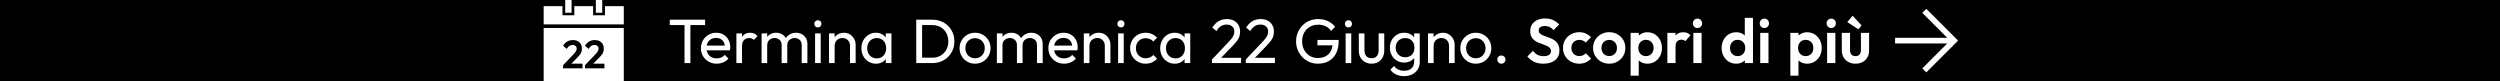 <svg xmlns="http://www.w3.org/2000/svg" xmlns:xlink="http://www.w3.org/1999/xlink" xml:space="preserve" width="4000px" height="130px" style="shape-rendering:geometricPrecision; text-rendering:geometricPrecision; image-rendering:optimizeQuality; fill-rule:evenodd; clip-rule:evenodd" viewBox="0 0 4000004 130000">
 <defs>
  <style type="text/css">
   <![CDATA[
    .str0 {stroke:white;stroke-width:3999.22}
    .fil2 {fill:none;fill-rule:nonzero}
    .fil0 {fill:black}
    .fil5 {fill:white}
    .fil3 {fill:white}
    .fil4 {fill:black;fill-rule:nonzero}
    .fil1 {fill:white;fill-rule:nonzero}
   ]]>
  </style>
 </defs>
 <g id="Livello_x0020_1">
  <rect class="fil0" width="4000003" height="130000"></rect>
  <g id="_833555976">
   <g>
    <path class="fil1" d="M1095223 100902l0 -67401 9400 0 0 67401 -9400 0zm-23600 -60801l0 -8600 56501 0 0 8600 -56501 0z"></path>
    <path id="1" class="fil1" d="M1146623 101902c-4734,0 -9000,-1084 -12800,-3250 -3800,-2166 -6800,-5117 -9000,-8850 -2200,-3734 -3300,-7967 -3300,-12701 0,-4666 1084,-8866 3250,-12600 2166,-3733 5100,-6682 8800,-8850 3700,-2166 7850,-3249 12450,-3249 4400,0 8283,999 11650,3000 3367,2000 6000,4766 7900,8300 1900,3532 2850,7533 2850,12000 0,666 -33,1383 -99,2149 -68,767 -201,1650 -401,2651l-40100 0 0 -7500 35300 0 -3300 2899c0,-3199 -567,-5916 -1700,-8149 -1133,-2234 -2734,-3968 -4800,-5201 -2066,-1233 -4567,-1849 -7500,-1849 -3067,0 -5767,666 -8100,1999 -2333,1334 -4133,3201 -5400,5601 -1267,2400 -1900,5232 -1900,8499 0,3333 666,6251 2000,8751 1333,2499 3234,4433 5700,5799 2467,1367 5300,2051 8500,2051 2667,0 5117,-467 7350,-1400 2234,-934 4150,-2334 5750,-4200l5800 5900c-2266,2667 -5050,4699 -8350,6100 -3300,1400 -6816,2100 -10550,2100z"></path>
    <path id="2" class="fil1" d="M1178224 100902l0 -47501 9000 0 0 47501 -9000 0zm9000 -27101l-3401 -1500c0,-6066 1401,-10899 4200,-14499 2801,-3600 6834,-5400 12101,-5400 2400,0 4567,416 6499,1250 1934,832 3734,2217 5400,4150l-5899 6099c-1001,-1066 -2100,-1833 -3300,-2299 -1200,-467 -2600,-701 -4200,-701 -3333,0 -6066,1067 -8201,3201 -2133,2133 -3199,5366 -3199,9699z"></path>
    <path id="3" class="fil1" d="M1218524 100902l0 -47501 9000 0 0 47501 -9000 0zm32100 0l0 -28700c0,-3534 -1083,-6318 -3250,-8350 -2166,-2034 -4883,-3050 -8150,-3050 -2200,0 -4167,467 -5899,1400 -1734,933 -3134,2233 -4200,3900 -1067,1666 -1601,3666 -1601,6000l-3700 -1800c0,-3600 784,-6734 2350,-9401 1566,-2667 3717,-4749 6450,-6249 2733,-1500 5801,-2250 9200,-2250 3334,0 6351,732 9051,2199 2700,1467 4833,3534 6399,6201 1567,2666 2350,5832 2350,9500l0 30600 -9000 0zm32100 0l0 -28700c0,-3534 -1083,-6318 -3249,-8350 -2167,-2034 -4851,-3050 -8050,-3050 -2201,0 -4184,467 -5951,1400 -1767,933 -3183,2233 -4249,3900 -1067,1666 -1601,3666 -1601,6000l-5100 -1800c200,-3668 1184,-6818 2951,-9450 1767,-2634 4050,-4700 6850,-6200 2799,-1500 5867,-2250 9200,-2250 3466,0 6567,732 9300,2199 2733,1467 4917,3534 6550,6201 1632,2666 2450,5867 2450,9600l0 30500 -9101 0z"></path>
    <path id="4" class="fil1" d="M1304125 100902l0 -47501 9000 0 0 47501 -9000 0zm4500 -57000c-1667,0 -3035,-551 -4101,-1650 -1067,-1101 -1599,-2484 -1599,-4151 0,-1600 532,-2950 1599,-4050 1066,-1099 2434,-1650 4101,-1650 1666,0 3033,551 4099,1650 1067,1100 1601,2450 1601,4050 0,1667 -534,3050 -1601,4151 -1066,1099 -2433,1650 -4099,1650z"></path>
    <path id="5" class="fil1" d="M1360024 100902l0 -27701c0,-3600 -1133,-6567 -3400,-8899 -2267,-2334 -5200,-3500 -8800,-3500 -2400,0 -4533,533 -6400,1599 -1866,1067 -3333,2534 -4400,4401 -1066,1866 -1600,3999 -1600,6399l-3701 -2100c0,-3600 801,-6799 2400,-9600 1601,-2799 3834,-5016 6701,-6649 2866,-1634 6100,-2450 9700,-2450 3600,0 6783,900 9550,2700 2767,1800 4950,4149 6550,7050 1600,2900 2400,5982 2400,9249l0 29501 -9000 0zm-33600 0l0 -47501 9000 0 0 47501 -9000 0z"></path>
    <path id="6" class="fil1" d="M1401425 101902c-4333,0 -8266,-1084 -11800,-3250 -3534,-2166 -6317,-5117 -8351,-8850 -2032,-3734 -3049,-7934 -3049,-12600 0,-4667 1017,-8867 3049,-12600 2034,-3734 4800,-6701 8301,-8900 3500,-2200 7449,-3300 11850,-3300 3600,0 6816,750 9650,2250 2833,1500 5116,3566 6850,6200 1733,2632 2700,5683 2900,9150l0 14299c-200,3401 -1151,6434 -2850,9101 -1700,2667 -3966,4750 -6800,6250 -2833,1500 -6084,2250 -9750,2250zm1500 -8500c4467,0 8067,-1517 10800,-4550 2733,-3034 4100,-6918 4100,-11650 0,-3267 -617,-6117 -1850,-8550 -1233,-2433 -2983,-4334 -5250,-5700 -2266,-1367 -4900,-2051 -7900,-2051 -3000,0 -5651,701 -7950,2100 -2300,1401 -4100,3317 -5400,5751 -1301,2433 -1950,5216 -1950,8349 0,3201 649,6017 1950,8451 1300,2433 3117,4350 5449,5750 2334,1399 5001,2100 8001,2100zm14300 7500l0 -12800 1699 -11601 -1699 -11499 0 -11601 9100 0 0 47501 -9100 0z"></path>
    <path id="7" class="fil1" d="M1472185 100902l0 -8600 19300 0c5134,0 9634,-1117 13500,-3351 3867,-2233 6884,-5316 9050,-9249 2167,-3934 3250,-8467 3250,-13600 0,-5067 -1099,-9567 -3300,-13500 -2200,-3933 -5233,-7001 -9100,-9201 -3867,-2199 -8333,-3300 -13400,-3300l-19200 0 0 -8600 19400 0c5067,0 9750,867 14050,2600 4301,1734 8033,4167 11201,7300 3166,3134 5633,6800 7399,11001 1767,4200 2651,8799 2651,13800 0,4932 -884,9516 -2651,13749 -1766,4233 -4216,7917 -7350,11051 -3133,3133 -6850,5566 -11150,7300 -4300,1733 -8950,2600 -13950,2600l-19700 0zm-6200 0l0 -69401 9400 0 0 69401 -9400 0z"></path>
    <path id="8" class="fil1" d="M1560086 101902c-4666,0 -8866,-1101 -12600,-3300 -3733,-2200 -6700,-5184 -8901,-8950 -2199,-3767 -3300,-7983 -3300,-12650 0,-4600 1101,-8751 3300,-12450 2201,-3700 5168,-6651 8901,-8850 3734,-2200 7934,-3300 12600,-3300 4599,0 8783,1083 12549,3249 3768,2168 6750,5117 8951,8850 2200,3734 3300,7901 3300,12501 0,4667 -1100,8883 -3300,12650 -2201,3766 -5183,6750 -8951,8950 -3766,2199 -7950,3300 -12549,3300zm0 -8700c3000,0 5667,-700 8000,-2100 2334,-1401 4167,-3316 5500,-5751 1334,-2433 2000,-5217 2000,-8349 0,-3067 -683,-5800 -2051,-8200 -1366,-2400 -3199,-4284 -5499,-5651 -2301,-1366 -4950,-2049 -7950,-2049 -3000,0 -5667,683 -8001,2049 -2332,1367 -4165,3251 -5499,5651 -1333,2400 -2001,5133 -2001,8200 0,3132 668,5916 2001,8349 1334,2435 3167,4350 5499,5751 2334,1400 5001,2100 8001,2100z"></path>
    <path id="9" class="fil1" d="M1594987 100902l0 -47501 9000 0 0 47501 -9000 0zm32100 0l0 -28700c0,-3534 -1083,-6318 -3251,-8350 -2166,-2034 -4882,-3050 -8149,-3050 -2201,0 -4167,467 -5900,1400 -1734,933 -3133,2233 -4200,3900 -1066,1666 -1600,3666 -1600,6000l-3701 -1800c0,-3600 785,-6734 2351,-9401 1566,-2667 3717,-4749 6450,-6249 2733,-1500 5800,-2250 9199,-2250 3335,0 6351,732 9051,2199 2700,1467 4833,3534 6399,6201 1568,2666 2351,5832 2351,9500l0 30600 -9000 0zm32100 0l0 -28700c0,-3534 -1083,-6318 -3249,-8350 -2168,-2034 -4851,-3050 -8051,-3050 -2200,0 -4183,467 -5950,1400 -1767,933 -3183,2233 -4250,3900 -1066,1666 -1600,3666 -1600,6000l-5100 -1800c199,-3668 1183,-6818 2950,-9450 1767,-2634 4050,-4700 6851,-6200 2799,-1500 5866,-2250 9199,-2250 3467,0 6567,732 9300,2199 2733,1467 4917,3534 6551,6201 1632,2666 2449,5867 2449,9600l0 30500 -9100 0z"></path>
    <path id="10" class="fil1" d="M1702487 101902c-4734,0 -9000,-1084 -12801,-3250 -3799,-2166 -6799,-5117 -9000,-8850 -2199,-3734 -3300,-7967 -3300,-12701 0,-4666 1085,-8866 3251,-12600 2166,-3733 5100,-6682 8800,-8850 3699,-2166 7850,-3249 12450,-3249 4400,0 8283,999 11649,3000 3368,2000 6000,4766 7901,8300 1900,3532 2850,7533 2850,12000 0,666 -33,1383 -99,2149 -68,767 -201,1650 -401,2651l-40101 0 0 -7500 35301 0 -3300 2899c0,-3199 -567,-5916 -1701,-8149 -1132,-2234 -2733,-3968 -4800,-5201 -2065,-1233 -4566,-1849 -7500,-1849 -3066,0 -5766,666 -8100,1999 -2332,1334 -4132,3201 -5400,5601 -1266,2400 -1899,5232 -1899,8499 0,3333 666,6251 2000,8751 1333,2499 3234,4433 5700,5799 2467,1367 5299,2051 8500,2051 2667,0 5117,-467 7350,-1400 2234,-934 4149,-2334 5750,-4200l5800 5900c-2266,2667 -5050,4699 -8350,6100 -3300,1400 -6816,2100 -10550,2100z"></path>
    <path id="11" class="fil1" d="M1767688 100902l0 -27701c0,-3600 -1133,-6567 -3401,-8899 -2266,-2334 -5199,-3500 -8799,-3500 -2400,0 -4533,533 -6400,1599 -1867,1067 -3333,2534 -4400,4401 -1067,1866 -1600,3999 -1600,6399l-3701 -2100c0,-3600 801,-6799 2400,-9600 1601,-2799 3834,-5016 6701,-6649 2866,-1634 6100,-2450 9700,-2450 3600,0 6783,900 9549,2700 2768,1800 4950,4149 6551,7050 1600,2900 2400,5982 2400,9249l0 29501 -9000 0zm-33600 0l0 -47501 9000 0 0 47501 -9000 0z"></path>
    <path id="12" class="fil1" d="M1788989 100902l0 -47501 9000 0 0 47501 -9000 0zm4500 -57000c-1667,0 -3034,-551 -4101,-1650 -1067,-1101 -1599,-2484 -1599,-4151 0,-1600 532,-2950 1599,-4050 1067,-1099 2434,-1650 4101,-1650 1666,0 3033,551 4099,1650 1067,1100 1601,2450 1601,4050 0,1667 -534,3050 -1601,4151 -1066,1099 -2433,1650 -4099,1650z"></path>
    <path id="13" class="fil1" d="M1832988 101902c-4666,0 -8883,-1101 -12650,-3300 -3767,-2200 -6734,-5184 -8900,-8950 -2166,-3767 -3250,-7950 -3250,-12551 0,-4666 1084,-8866 3250,-12600 2166,-3733 5133,-6682 8900,-8850 3767,-2166 7984,-3249 12650,-3249 3667,0 7067,683 10200,2049 3134,1367 5834,3351 8100,5951l-6000 6000c-1466,-1734 -3250,-3050 -5350,-3950 -2100,-900 -4416,-1350 -6950,-1350 -3000,0 -5666,683 -8000,2049 -2333,1367 -4166,3251 -5500,5651 -1333,2400 -2000,5166 -2000,8299 0,3134 667,5901 2000,8301 1334,2400 3167,4299 5500,5700 2334,1400 5000,2100 8000,2100 2534,0 4850,-450 6950,-1350 2100,-900 3917,-2217 5450,-3951l5900 6000c-2200,2534 -4883,4500 -8050,5901 -3166,1400 -6583,2100 -10250,2100z"></path>
    <path id="14" class="fil1" d="M1879488 101902c-4333,0 -8266,-1084 -11800,-3250 -3534,-2166 -6316,-5117 -8350,-8850 -2033,-3734 -3050,-7934 -3050,-12600 0,-4667 1017,-8867 3050,-12600 2034,-3734 4800,-6701 8300,-8900 3500,-2200 7450,-3300 11850,-3300 3600,0 6817,750 9650,2250 2834,1500 5117,3566 6851,6200 1732,2632 2700,5683 2899,9150l0 14299c-199,3401 -1150,6434 -2850,9101 -1700,2667 -3966,4750 -6800,6250 -2833,1500 -6083,2250 -9750,2250zm1500 -8500c4467,0 8067,-1517 10800,-4550 2734,-3034 4100,-6918 4100,-11650 0,-3267 -616,-6117 -1850,-8550 -1233,-2433 -2983,-4334 -5250,-5700 -2266,-1367 -4900,-2051 -7900,-2051 -3000,0 -5650,701 -7950,2100 -2300,1401 -4100,3317 -5400,5751 -1300,2433 -1950,5216 -1950,8349 0,3201 650,6017 1950,8451 1300,2433 3117,4350 5450,5750 2334,1399 5000,2100 8000,2100zm14300 7500l0 -12800 1700 -11601 -1700 -11499 0 -11601 9101 0 0 47501 -9101 0z"></path>
    <path id="15" class="fil1" d="M1939148 95202l25601 -27000c2599,-2667 4633,-4983 6099,-6950 1467,-1968 2517,-3784 3150,-5451 634,-1666 951,-3399 951,-5200 0,-3533 -1134,-6300 -3401,-8300 -2266,-1999 -5200,-3000 -8800,-3000 -3533,0 -6633,851 -9300,2550 -2666,1700 -5033,4317 -7100,7850l-6600 -5499c2733,-4533 6033,-7950 9900,-10251 3867,-2300 8334,-3450 13400,-3450 4267,0 7984,834 11151,2500 3166,1667 5616,4001 7350,7001 1732,3000 2599,6499 2599,10500 0,2866 -349,5433 -1050,7699 -700,2267 -1933,4584 -3700,6951 -1766,2366 -4217,5183 -7350,8450l-20700 21300 -12200 300zm0 5700l0 -5700 8000 -2700 38601 0 0 8400 -46601 0z"></path>
    <path id="16" class="fil1" d="M1993249 95202l25600 -27000c2600,-2667 4634,-4983 6099,-6950 1467,-1968 2517,-3784 3150,-5451 635,-1666 951,-3399 951,-5200 0,-3533 -1134,-6300 -3400,-8300 -2267,-1999 -5201,-3000 -8801,-3000 -3532,0 -6633,851 -9300,2550 -2665,1700 -5032,4317 -7099,7850l-6600 -5499c2733,-4533 6033,-7950 9900,-10251 3867,-2300 8334,-3450 13399,-3450 4268,0 7985,834 11151,2500 3167,1667 5616,4001 7350,7001 1733,3000 2600,6499 2600,10500 0,2866 -350,5433 -1050,7699 -701,2267 -1934,4584 -3701,6951 -1765,2366 -4216,5183 -7350,8450l-20700 21300 -12199 300zm0 5700l0 -5700 7999 -2700 38601 0 0 8400 -46600 0z"></path>
    <path id="17" class="fil1" d="M2108610 101902c-4867,0 -9417,-916 -13650,-2751 -4234,-1833 -7934,-4383 -11100,-7650 -3167,-3265 -5651,-7066 -7451,-11400 -1800,-4333 -2700,-9000 -2700,-13999 0,-5000 900,-9650 2700,-13950 1800,-4301 4301,-8084 7500,-11351 3201,-3267 6951,-5800 11250,-7600 4301,-1800 8984,-2700 14051,-2700 5533,0 10633,1068 15300,3201 4666,2133 8566,5199 11700,9199l-6500 6500c-2200,-3200 -5100,-5649 -8700,-7350 -3600,-1700 -7533,-2550 -11800,-2550 -5067,0 -9551,1134 -13451,3400 -3900,2267 -6933,5400 -9099,9401 -2167,4000 -3250,8599 -3250,13800 0,5266 1099,9900 3300,13900 2200,3999 5167,7133 8899,9399 3734,2267 8001,3401 12801,3401 4866,0 9083,-933 12650,-2801 3566,-1866 6316,-4615 8250,-8250 1933,-3633 2900,-8083 2900,-13350l5700 4101 -30001 0 0 -8601 34001 0 0 1401c0,8066 -1417,14816 -4250,20250 -2834,5433 -6767,9516 -11800,12249 -5033,2735 -10784,4101 -17250,4101z"></path>
    <path id="18" class="fil1" d="M2153011 100902l0 -47501 9000 0 0 47501 -9000 0zm4500 -57000c-1667,0 -3035,-551 -4101,-1650 -1067,-1101 -1599,-2484 -1599,-4151 0,-1600 532,-2950 1599,-4050 1066,-1099 2434,-1650 4101,-1650 1666,0 3033,551 4099,1650 1067,1100 1601,2450 1601,4050 0,1667 -534,3050 -1601,4151 -1066,1099 -2433,1650 -4099,1650z"></path>
    <path id="19" class="fil1" d="M2194510 101902c-3933,0 -7450,-883 -10550,-2650 -3100,-1767 -5517,-4217 -7250,-7350 -1733,-3134 -2600,-6767 -2600,-10901l0 -27600 9000 0 0 27201c0,2600 450,4850 1350,6750 900,1899 2217,3350 3950,4350 1733,999 3767,1500 6100,1500 3534,0 6300,-1117 8300,-3351 2000,-2233 3000,-5316 3000,-9249l0 -27201 9000 0 0 27600c0,4134 -866,7767 -2600,10901 -1733,3133 -4116,5583 -7150,7350 -3033,1767 -6550,2650 -10550,2650z"></path>
    <path id="20" class="fil1" d="M2246610 121801c-4867,0 -9183,-900 -12950,-2700 -3767,-1800 -6783,-4333 -9050,-7599l5800 -5901c1933,2468 4234,4350 6900,5651 2667,1300 5833,1950 9500,1950 4867,0 8717,-1284 11550,-3851 2834,-2566 4250,-6016 4250,-10350l0 -11799 1600 -10701 -1600 -10599 0 -12501 9000 0 0 45600c0,4535 -1050,8501 -3150,11901 -2100,3399 -5033,6066 -8800,8000 -3767,1933 -8117,2899 -13050,2899zm0 -21699c-4333,0 -8216,-1033 -11650,-3100 -3433,-2067 -6150,-4917 -8150,-8550 -2000,-3633 -3000,-7718 -3000,-12251 0,-4533 1000,-8583 3000,-12150 2000,-3567 4717,-6399 8150,-8499 3434,-2100 7317,-3150 11650,-3150 3733,0 7033,732 9900,2199 2867,1467 5150,3518 6850,6150 1700,2634 2617,5717 2750,9251l0 12600c-200,3466 -1150,6516 -2850,9150 -1700,2634 -3983,4683 -6850,6150 -2866,1467 -6133,2200 -9800,2200zm1800 -8500c2934,0 5517,-633 7750,-1901 2234,-1266 3950,-3049 5150,-5349 1200,-2301 1800,-4984 1800,-8050 0,-3068 -617,-5750 -1850,-8051 -1233,-2299 -2950,-4099 -5150,-5400 -2200,-1299 -4800,-1950 -7800,-1950 -3000,0 -5633,651 -7900,1950 -2267,1301 -4050,3101 -5350,5400 -1300,2301 -1950,4950 -1950,7950 0,3000 650,5667 1950,8001 1300,2333 3100,4149 5400,5450 2300,1300 4950,1950 7950,1950z"></path>
    <path id="21" class="fil1" d="M2318410 100902l0 -27701c0,-3600 -1133,-6567 -3400,-8899 -2267,-2334 -5200,-3500 -8800,-3500 -2400,0 -4533,533 -6400,1599 -1866,1067 -3333,2534 -4400,4401 -1066,1866 -1600,3999 -1600,6399l-3700 -2100c0,-3600 800,-6799 2400,-9600 1600,-2799 3834,-5016 6700,-6649 2867,-1634 6100,-2450 9700,-2450 3600,0 6784,900 9550,2700 2767,1800 4950,4149 6550,7050 1600,2900 2400,5982 2400,9249l0 29501 -9000 0zm-33600 0l0 -47501 9000 0 0 47501 -9000 0z"></path>
    <path id="22" class="fil1" d="M2361311 101902c-4666,0 -8866,-1101 -12600,-3300 -3733,-2200 -6700,-5184 -8900,-8950 -2200,-3767 -3300,-7983 -3300,-12650 0,-4600 1100,-8751 3300,-12450 2200,-3700 5167,-6651 8900,-8850 3734,-2200 7934,-3300 12600,-3300 4600,0 8783,1083 12550,3249 3767,2168 6750,5117 8950,8850 2200,3734 3300,7901 3300,12501 0,4667 -1100,8883 -3300,12650 -2200,3766 -5183,6750 -8950,8950 -3767,2199 -7950,3300 -12550,3300zm0 -8700c3000,0 5667,-700 8000,-2100 2334,-1401 4167,-3316 5500,-5751 1334,-2433 2000,-5217 2000,-8349 0,-3067 -683,-5800 -2050,-8200 -1367,-2400 -3200,-4284 -5500,-5651 -2300,-1366 -4950,-2049 -7950,-2049 -3000,0 -5667,683 -8000,2049 -2333,1367 -4166,3251 -5500,5651 -1333,2400 -2000,5133 -2000,8200 0,3132 667,5916 2000,8349 1334,2435 3167,4350 5500,5751 2333,1400 5000,2100 8000,2100z"></path>
    <path id="23" class="fil1" d="M2402212 101902c-1868,0 -3417,-651 -4650,-1950 -1235,-1300 -1851,-2850 -1851,-4650 0,-1867 616,-3417 1851,-4650 1233,-1234 2782,-1851 4650,-1851 1866,0 3417,617 4650,1851 1233,1233 1849,2783 1849,4650 0,1800 -616,3350 -1849,4650 -1233,1299 -2784,1950 -4650,1950z"></path>
    <path id="24" class="fil1" d="M2469271 101902c-5667,0 -10516,-967 -14550,-2901 -4033,-1933 -7683,-4833 -10950,-8700l9000 -9000c2067,2733 4467,4851 7200,6351 2733,1500 6068,2250 10001,2250 3532,0 6349,-700 8449,-2100 2100,-1401 3150,-3334 3150,-5800 0,-2133 -600,-3867 -1800,-5201 -1200,-1333 -2782,-2466 -4750,-3399 -1967,-934 -4133,-1783 -6500,-2550 -2367,-768 -4732,-1650 -7099,-2650 -2367,-1001 -4535,-2250 -6501,-3750 -1967,-1500 -3549,-3434 -4749,-5801 -1200,-2367 -1800,-5349 -1800,-8950 0,-4266 1033,-7899 3099,-10899 2067,-3000 4900,-5301 8500,-6900 3600,-1601 7667,-2400 12200,-2400 4800,0 9133,900 13000,2700 3867,1800 7034,4132 9501,6999l-9001 9000c-2066,-2267 -4182,-3933 -6350,-5000 -2166,-1066 -4617,-1600 -7350,-1600 -3133,0 -5599,600 -7399,1800 -1800,1200 -2700,2934 -2700,5200 0,1934 600,3501 1800,4701 1200,1200 2782,2232 4749,3099 1968,867 4134,1701 6501,2501 2367,799 4732,1699 7099,2700 2367,1000 4533,2299 6500,3900 1968,1600 3550,3649 4750,6150 1200,2500 1800,5583 1800,9250 0,6533 -2299,11666 -6900,15399 -4600,3734 -10900,5601 -18900,5601z"></path>
    <path id="25" class="fil1" d="M2526772 101902c-4933,0 -9367,-1101 -13300,-3300 -3933,-2200 -7034,-5200 -9300,-9000 -2267,-3801 -3401,-8067 -3401,-12801 0,-4800 1134,-9099 3401,-12900 2266,-3799 5383,-6816 9349,-9049 3968,-2234 8384,-3350 13251,-3350 3800,0 7299,699 10500,2100 3200,1400 5967,3399 8300,6000l-8400 8499c-1266,-1399 -2783,-2466 -4550,-3199 -1767,-734 -3717,-1100 -5850,-1100 -2400,0 -4551,549 -6450,1650 -1900,1100 -3400,2600 -4500,4500 -1101,1899 -1650,4149 -1650,6750 0,2532 549,4782 1650,6750 1100,1967 2600,3500 4500,4599 1899,1101 4050,1650 6450,1650 2199,0 4184,-382 5949,-1149 1767,-766 3284,-1884 4551,-3351l8499 8501c-2466,2667 -5299,4699 -8499,6100 -3201,1400 -6700,2100 -10500,2100z"></path>
    <path id="26" class="fil1" d="M2574772 101902c-4866,0 -9250,-1117 -13150,-3351 -3900,-2233 -7000,-5266 -9300,-9099 -2300,-3834 -3450,-8118 -3450,-12850 0,-4734 1134,-8984 3400,-12750 2267,-3767 5367,-6767 9300,-9000 3933,-2234 8300,-3350 13100,-3350 4933,0 9351,1116 13251,3350 3900,2233 6982,5233 9250,9000 2266,3766 3399,8016 3399,12750 0,4732 -1133,9016 -3399,12850 -2268,3833 -5350,6866 -9250,9099 -3900,2234 -8284,3351 -13151,3351zm-100 -12201c2467,0 4650,-549 6550,-1650 1901,-1099 3367,-2632 4400,-4599 1033,-1968 1551,-4218 1551,-6750 0,-2533 -534,-4767 -1601,-6700 -1066,-1934 -2533,-3450 -4399,-4550 -1868,-1101 -4034,-1650 -6501,-1650 -2400,0 -4533,549 -6400,1650 -1867,1100 -3333,2616 -4400,4550 -1067,1933 -1600,4167 -1600,6700 0,2532 533,4782 1600,6750 1067,1967 2533,3500 4400,4599 1867,1101 4000,1650 6400,1650z"></path>
    <path id="27" class="fil1" d="M2635773 101902c-3467,0 -6600,-717 -9400,-2151 -2800,-1432 -5034,-3382 -6700,-5850 -1667,-2466 -2567,-5299 -2700,-8499l0 -17100c133,-3201 1050,-6051 2750,-8550 1700,-2500 3934,-4483 6700,-5950 2767,-1467 5883,-2201 9350,-2201 4466,0 8467,1101 12000,3300 3533,2201 6317,5201 8350,9000 2034,3801 3051,8100 3051,12900 0,4734 -1017,9000 -3051,12801 -2033,3800 -4817,6800 -8350,9000 -3533,2199 -7534,3300 -12000,3300zm-26800 19200l0 -68500 13100 0 0 12700 -2200 11700 2100 11700 0 32400 -13000 0zm24500 -31300c2400,0 4533,-551 6400,-1650 1866,-1100 3317,-2634 4350,-4601 1034,-1966 1550,-4249 1550,-6849 0,-2533 -516,-4783 -1550,-6750 -1033,-1968 -2484,-3501 -4350,-4600 -1867,-1100 -4000,-1650 -6400,-1650 -2333,0 -4433,550 -6300,1650 -1866,1099 -3317,2632 -4350,4600 -1034,1967 -1550,4217 -1550,6750 0,2600 516,4883 1550,6849 1033,1967 2467,3501 4300,4601 1833,1099 3950,1650 6350,1650z"></path>
    <path id="28" class="fil1" d="M2667773 100902l0 -48300 13100 0 0 48300 -13100 0zm13100 -26700l-5100 -3401c600,-5932 2334,-10617 5200,-14049 2867,-3433 7000,-5151 12400,-5151 2333,0 4433,384 6300,1151 1867,766 3567,2016 5100,3750l-8200 9400c-733,-801 -1617,-1401 -2650,-1800 -1033,-400 -2217,-600 -3550,-600 -2800,0 -5083,882 -6850,2649 -1767,1767 -2650,4451 -2650,8051z"></path>
    <path id="29" class="fil1" d="M2709373 100902l0 -48300 13200 0 0 48300 -13200 0zm6600 -56100c-2134,0 -3900,-717 -5301,-2151 -1399,-1433 -2100,-3216 -2100,-5349 0,-2067 701,-3834 2100,-5301 1401,-1466 3167,-2199 5301,-2199 2199,0 3983,733 5349,2199 1368,1467 2051,3234 2051,5301 0,2133 -683,3916 -2051,5349 -1366,1434 -3150,2151 -5349,2151z"></path>
    <path id="30" class="fil1" d="M2777973 101902c-4467,0 -8468,-1101 -12000,-3300 -3534,-2200 -6317,-5200 -8351,-9000 -2034,-3801 -3049,-8067 -3049,-12801 0,-4800 1015,-9099 3049,-12900 2034,-3799 4800,-6799 8300,-9000 3501,-2199 7518,-3300 12051,-3300 3466,0 6583,701 9349,2100 2768,1401 5000,3351 6701,5850 1699,2501 2616,5318 2749,8451l0 17199c-133,3134 -1033,5967 -2700,8501 -1666,2533 -3900,4533 -6700,6000 -2799,1467 -5933,2200 -9399,2200zm2199 -12100c2467,0 4617,-551 6450,-1650 1834,-1100 3267,-2634 4300,-4601 1034,-1966 1550,-4249 1550,-6849 0,-2533 -516,-4783 -1550,-6750 -1033,-1968 -2466,-3501 -4300,-4600 -1833,-1100 -3950,-1650 -6350,-1650 -2466,0 -4617,567 -6450,1699 -1833,1134 -3267,2667 -4300,4601 -1032,1933 -1550,4167 -1550,6700 0,2600 518,4883 1550,6849 1033,1967 2484,3501 4350,4601 1867,1099 3967,1650 6300,1650zm24601 11100l-13000 0 0 -13001 2100 -11799 -2201 -11601 0 -35899 13101 0 0 72300z"></path>
    <path id="31" class="fil1" d="M2816373 100902l0 -48300 13200 0 0 48300 -13200 0zm6600 -56100c-2135,0 -3900,-717 -5301,-2151 -1400,-1433 -2100,-3216 -2100,-5349 0,-2067 700,-3834 2100,-5301 1401,-1466 3166,-2199 5301,-2199 2199,0 3982,733 5349,2199 1368,1467 2050,3234 2050,5301 0,2133 -682,3916 -2050,5349 -1367,1434 -3150,2151 -5349,2151z"></path>
    <path id="32" class="fil1" d="M2891372 101902c-3467,0 -6600,-717 -9400,-2151 -2800,-1432 -5034,-3382 -6700,-5850 -1667,-2466 -2567,-5299 -2700,-8499l0 -17100c133,-3201 1050,-6051 2750,-8550 1700,-2500 3934,-4483 6700,-5950 2767,-1467 5883,-2201 9350,-2201 4467,0 8467,1101 12000,3300 3533,2201 6317,5201 8350,9000 2034,3801 3051,8100 3051,12900 0,4734 -1017,9000 -3051,12801 -2033,3800 -4817,6800 -8350,9000 -3533,2199 -7533,3300 -12000,3300zm-26800 19200l0 -68500 13100 0 0 12700 -2200 11700 2100 11700 0 32400 -13000 0zm24500 -31300c2400,0 4533,-551 6400,-1650 1867,-1100 3317,-2634 4350,-4601 1034,-1966 1550,-4249 1550,-6849 0,-2533 -516,-4783 -1550,-6750 -1033,-1968 -2483,-3501 -4350,-4600 -1867,-1100 -4000,-1650 -6400,-1650 -2333,0 -4433,550 -6300,1650 -1866,1099 -3317,2632 -4350,4600 -1034,1967 -1550,4217 -1550,6750 0,2600 516,4883 1550,6849 1033,1967 2467,3501 4300,4601 1833,1099 3950,1650 6350,1650z"></path>
    <path id="33" class="fil1" d="M2923372 100902l0 -48300 13200 0 0 48300 -13200 0zm6600 -56100c-2134,0 -3900,-717 -5300,-2151 -1400,-1433 -2100,-3216 -2100,-5349 0,-2067 700,-3834 2100,-5301 1400,-1466 3166,-2199 5300,-2199 2200,0 3983,733 5350,2199 1367,1467 2050,3234 2050,5301 0,2133 -683,3916 -2050,5349 -1367,1434 -3150,2151 -5350,2151z"></path>
    <path id="34" class="fil1" d="M2968772 101902c-4267,0 -8051,-900 -11351,-2700 -3300,-1800 -5883,-4300 -7749,-7500 -1867,-3201 -2800,-6900 -2800,-11100l0 -28000 13200 0 0 27700c0,2000 333,3716 1000,5150 666,1434 1667,2517 3000,3250 1333,734 2900,1100 4700,1100 2733,0 4867,-834 6400,-2501 1533,-1666 2300,-3999 2300,-6999l0 -27700 13099 0 0 28000c0,4266 -916,8000 -2749,11199 -1833,3201 -4400,5684 -7700,7451 -3300,1767 -7083,2650 -11350,2650zm4699 -55000l-17799 -11601 8499 -10200 14301 15600 -5001 6201z"></path>
    <polygon id="35" class="fil2" points="3024771,100902 3024771,30301 3040472,30301 3040472,100902 "></polygon>
    <polygon class="fil3 str0" points="3120460,67507 3034129,67507 3034129,62492 3120460,62492 3078548,20581 3082130,16998 3130132,65000 3082130,113001 3078548,109419 "></polygon>
   </g>
   <g>
    <rect class="fil3" x="869870" y="44740" width="128169" height="85260"></rect>
    <path class="fil4" d="M900914 104369l16774 -17534c1182,-1266 2141,-2396 2880,-3388 739,-991 1277,-1940 1614,-2847 338,-909 507,-1826 507,-2755 0,-1856 -602,-3313 -1804,-4367 -1204,-1055 -2754,-1583 -4654,-1583 -1939,0 -3659,507 -5157,1520 -1498,1012 -2901,2616 -4210,4811l-5887 -5001c1773,-2997 3978,-5264 6616,-6806 2637,-1540 5664,-2310 9083,-2310 2911,0 5454,571 7627,1709 2173,1140 3850,2723 5033,4748 1181,2026 1771,4389 1771,7089 0,1816 -220,3461 -663,4938 -444,1477 -1183,2944 -2216,4400 -1035,1455 -2459,3091 -4273,4905l-12216 12471 -10825 0zm0 4937l0 -4937 7343 -2532 23800 0 0 7469 -31143 0z"></path>
    <path id="1" class="fil4" d="M935918 104369l16775 -17534c1183,-1266 2142,-2396 2881,-3388 738,-991 1277,-1940 1613,-2847 338,-909 507,-1826 507,-2755 0,-1856 -601,-3313 -1803,-4367 -1204,-1055 -2755,-1583 -4654,-1583 -1941,0 -3660,507 -5159,1520 -1498,1012 -2901,2616 -4210,4811l-5886 -5001c1773,-2997 3978,-5264 6615,-6806 2638,-1540 5665,-2310 9084,-2310 2911,0 5454,571 7628,1709 2173,1140 3850,2723 5032,4748 1181,2026 1772,4389 1772,7089 0,1816 -221,3461 -664,4938 -444,1477 -1182,2944 -2216,4400 -1034,1455 -2459,3091 -4273,4905l-12217 12471 -10825 0zm0 4937l0 -4937 7343 -2532 23802 0 0 7469 -31145 0z"></path>
    <polygon class="fil5" points="914537,0 914537,20399 904338,20399 904338,0 "></polygon>
    <polygon class="fil5" points="963575,0 963575,20399 953374,20399 953374,0 "></polygon>
    <polygon class="fil5" points="869872,9839 899966,9839 899966,24435 918909,24435 918909,9839 949004,9839 949004,24435 967945,24435 967945,9839 998039,9839 998039,39021 869872,39021 "></polygon>
   </g>
  </g>
 </g>
</svg>